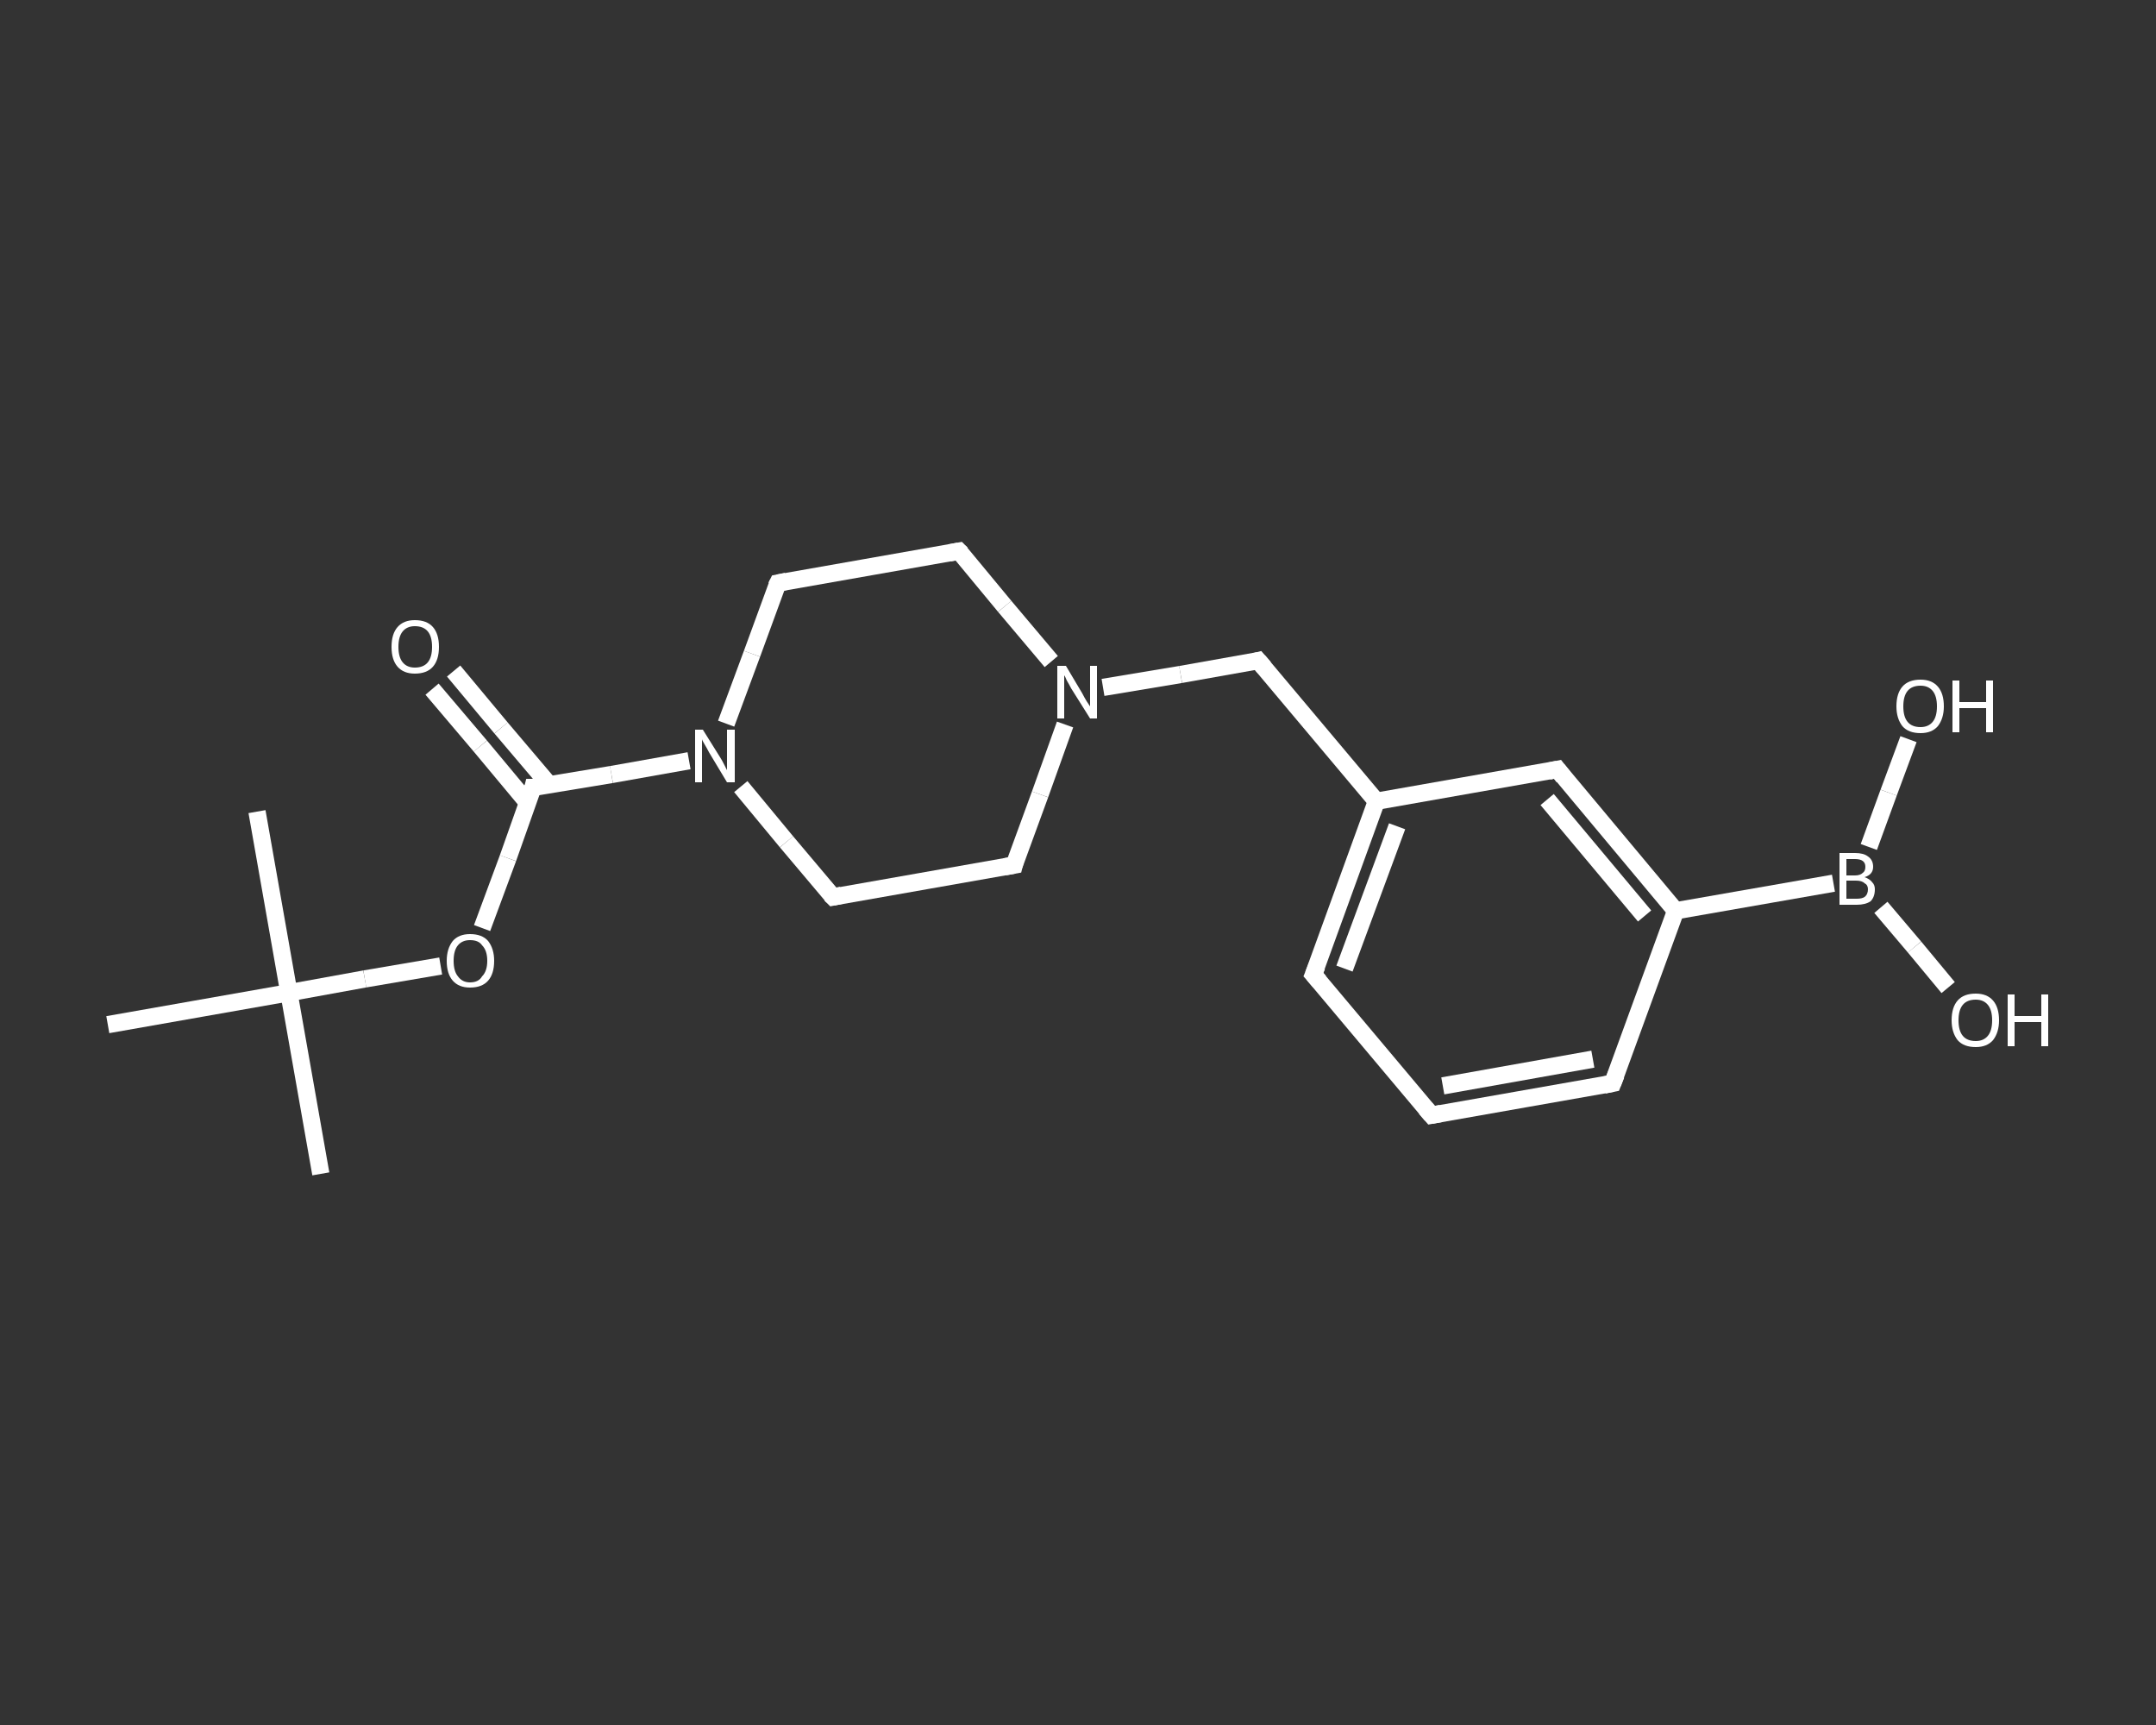 <?xml version='1.0' encoding='iso-8859-1'?>
<svg version='1.1' baseProfile='full'
              xmlns='http://www.w3.org/2000/svg'
                      xmlns:rdkit='http://www.rdkit.org/xml'
                      xmlns:xlink='http://www.w3.org/1999/xlink'
                  xml:space='preserve'
width='250px' height='200px' viewBox='0 0 250 200'>
<rect x="0" y="0" width="250" height="200" fill="#333333" stroke="none"/>
<!-- END OF HEADER -->
<rect style='opacity:1.0;fill:transparent;stroke:none' width='250.0' height='200.0' x='0.0' y='0.0'> </rect>
<path class='bond-0 atom-0 atom-1' d='M 37.2,136.1 L 33.5,115.1' style='fill:none;fill-rule:evenodd;stroke:#FFFFFF;stroke-width:2.0px;stroke-linecap:butt;stroke-linejoin:miter;stroke-opacity:1' />
<path class='bond-1 atom-1 atom-2' d='M 33.5,115.1 L 29.8,94.1' style='fill:none;fill-rule:evenodd;stroke:#FFFFFF;stroke-width:2.0px;stroke-linecap:butt;stroke-linejoin:miter;stroke-opacity:1' />
<path class='bond-2 atom-1 atom-3' d='M 33.5,115.1 L 12.5,118.8' style='fill:none;fill-rule:evenodd;stroke:#FFFFFF;stroke-width:2.0px;stroke-linecap:butt;stroke-linejoin:miter;stroke-opacity:1' />
<path class='bond-3 atom-1 atom-4' d='M 33.5,115.1 L 42.3,113.5' style='fill:none;fill-rule:evenodd;stroke:#FFFFFF;stroke-width:2.0px;stroke-linecap:butt;stroke-linejoin:miter;stroke-opacity:1' />
<path class='bond-3 atom-1 atom-4' d='M 42.3,113.5 L 51.1,112.0' style='fill:none;fill-rule:evenodd;stroke:#FFFFFF;stroke-width:2.0px;stroke-linecap:butt;stroke-linejoin:miter;stroke-opacity:1' />
<path class='bond-4 atom-4 atom-5' d='M 55.9,107.6 L 58.9,99.5' style='fill:none;fill-rule:evenodd;stroke:#FFFFFF;stroke-width:2.0px;stroke-linecap:butt;stroke-linejoin:miter;stroke-opacity:1' />
<path class='bond-4 atom-4 atom-5' d='M 58.9,99.5 L 61.8,91.3' style='fill:none;fill-rule:evenodd;stroke:#FFFFFF;stroke-width:2.0px;stroke-linecap:butt;stroke-linejoin:miter;stroke-opacity:1' />
<path class='bond-5 atom-5 atom-6' d='M 63.7,91.0 L 58.1,84.4' style='fill:none;fill-rule:evenodd;stroke:#FFFFFF;stroke-width:2.0px;stroke-linecap:butt;stroke-linejoin:miter;stroke-opacity:1' />
<path class='bond-5 atom-5 atom-6' d='M 58.1,84.4 L 52.6,77.8' style='fill:none;fill-rule:evenodd;stroke:#FFFFFF;stroke-width:2.0px;stroke-linecap:butt;stroke-linejoin:miter;stroke-opacity:1' />
<path class='bond-5 atom-5 atom-6' d='M 61.2,93.1 L 55.7,86.5' style='fill:none;fill-rule:evenodd;stroke:#FFFFFF;stroke-width:2.0px;stroke-linecap:butt;stroke-linejoin:miter;stroke-opacity:1' />
<path class='bond-5 atom-5 atom-6' d='M 55.7,86.5 L 50.1,79.9' style='fill:none;fill-rule:evenodd;stroke:#FFFFFF;stroke-width:2.0px;stroke-linecap:butt;stroke-linejoin:miter;stroke-opacity:1' />
<path class='bond-6 atom-5 atom-7' d='M 61.8,91.3 L 70.9,89.8' style='fill:none;fill-rule:evenodd;stroke:#FFFFFF;stroke-width:2.0px;stroke-linecap:butt;stroke-linejoin:miter;stroke-opacity:1' />
<path class='bond-6 atom-5 atom-7' d='M 70.9,89.8 L 79.9,88.2' style='fill:none;fill-rule:evenodd;stroke:#FFFFFF;stroke-width:2.0px;stroke-linecap:butt;stroke-linejoin:miter;stroke-opacity:1' />
<path class='bond-7 atom-7 atom-8' d='M 84.2,83.9 L 87.2,75.8' style='fill:none;fill-rule:evenodd;stroke:#FFFFFF;stroke-width:2.0px;stroke-linecap:butt;stroke-linejoin:miter;stroke-opacity:1' />
<path class='bond-7 atom-7 atom-8' d='M 87.2,75.8 L 90.2,67.6' style='fill:none;fill-rule:evenodd;stroke:#FFFFFF;stroke-width:2.0px;stroke-linecap:butt;stroke-linejoin:miter;stroke-opacity:1' />
<path class='bond-8 atom-8 atom-9' d='M 90.2,67.6 L 111.2,63.9' style='fill:none;fill-rule:evenodd;stroke:#FFFFFF;stroke-width:2.0px;stroke-linecap:butt;stroke-linejoin:miter;stroke-opacity:1' />
<path class='bond-9 atom-9 atom-10' d='M 111.2,63.9 L 116.5,70.3' style='fill:none;fill-rule:evenodd;stroke:#FFFFFF;stroke-width:2.0px;stroke-linecap:butt;stroke-linejoin:miter;stroke-opacity:1' />
<path class='bond-9 atom-9 atom-10' d='M 116.5,70.3 L 121.9,76.7' style='fill:none;fill-rule:evenodd;stroke:#FFFFFF;stroke-width:2.0px;stroke-linecap:butt;stroke-linejoin:miter;stroke-opacity:1' />
<path class='bond-10 atom-10 atom-11' d='M 127.9,79.7 L 136.9,78.2' style='fill:none;fill-rule:evenodd;stroke:#FFFFFF;stroke-width:2.0px;stroke-linecap:butt;stroke-linejoin:miter;stroke-opacity:1' />
<path class='bond-10 atom-10 atom-11' d='M 136.9,78.2 L 145.9,76.6' style='fill:none;fill-rule:evenodd;stroke:#FFFFFF;stroke-width:2.0px;stroke-linecap:butt;stroke-linejoin:miter;stroke-opacity:1' />
<path class='bond-11 atom-11 atom-12' d='M 145.9,76.6 L 159.6,92.9' style='fill:none;fill-rule:evenodd;stroke:#FFFFFF;stroke-width:2.0px;stroke-linecap:butt;stroke-linejoin:miter;stroke-opacity:1' />
<path class='bond-12 atom-12 atom-13' d='M 159.6,92.9 L 152.3,113.0' style='fill:none;fill-rule:evenodd;stroke:#FFFFFF;stroke-width:2.0px;stroke-linecap:butt;stroke-linejoin:miter;stroke-opacity:1' />
<path class='bond-12 atom-12 atom-13' d='M 162.0,95.8 L 155.9,112.3' style='fill:none;fill-rule:evenodd;stroke:#FFFFFF;stroke-width:2.0px;stroke-linecap:butt;stroke-linejoin:miter;stroke-opacity:1' />
<path class='bond-13 atom-13 atom-14' d='M 152.3,113.0 L 166.0,129.3' style='fill:none;fill-rule:evenodd;stroke:#FFFFFF;stroke-width:2.0px;stroke-linecap:butt;stroke-linejoin:miter;stroke-opacity:1' />
<path class='bond-14 atom-14 atom-15' d='M 166.0,129.3 L 187.0,125.6' style='fill:none;fill-rule:evenodd;stroke:#FFFFFF;stroke-width:2.0px;stroke-linecap:butt;stroke-linejoin:miter;stroke-opacity:1' />
<path class='bond-14 atom-14 atom-15' d='M 167.3,125.9 L 184.7,122.8' style='fill:none;fill-rule:evenodd;stroke:#FFFFFF;stroke-width:2.0px;stroke-linecap:butt;stroke-linejoin:miter;stroke-opacity:1' />
<path class='bond-15 atom-15 atom-16' d='M 187.0,125.6 L 194.3,105.6' style='fill:none;fill-rule:evenodd;stroke:#FFFFFF;stroke-width:2.0px;stroke-linecap:butt;stroke-linejoin:miter;stroke-opacity:1' />
<path class='bond-16 atom-16 atom-17' d='M 194.3,105.6 L 212.6,102.4' style='fill:none;fill-rule:evenodd;stroke:#FFFFFF;stroke-width:2.0px;stroke-linecap:butt;stroke-linejoin:miter;stroke-opacity:1' />
<path class='bond-17 atom-17 atom-18' d='M 218.1,105.2 L 222.0,109.8' style='fill:none;fill-rule:evenodd;stroke:#FFFFFF;stroke-width:2.0px;stroke-linecap:butt;stroke-linejoin:miter;stroke-opacity:1' />
<path class='bond-17 atom-17 atom-18' d='M 222.0,109.8 L 225.9,114.5' style='fill:none;fill-rule:evenodd;stroke:#FFFFFF;stroke-width:2.0px;stroke-linecap:butt;stroke-linejoin:miter;stroke-opacity:1' />
<path class='bond-18 atom-17 atom-19' d='M 216.7,98.2 L 219.0,91.9' style='fill:none;fill-rule:evenodd;stroke:#FFFFFF;stroke-width:2.0px;stroke-linecap:butt;stroke-linejoin:miter;stroke-opacity:1' />
<path class='bond-18 atom-17 atom-19' d='M 219.0,91.9 L 221.3,85.7' style='fill:none;fill-rule:evenodd;stroke:#FFFFFF;stroke-width:2.0px;stroke-linecap:butt;stroke-linejoin:miter;stroke-opacity:1' />
<path class='bond-19 atom-16 atom-20' d='M 194.3,105.6 L 180.6,89.2' style='fill:none;fill-rule:evenodd;stroke:#FFFFFF;stroke-width:2.0px;stroke-linecap:butt;stroke-linejoin:miter;stroke-opacity:1' />
<path class='bond-19 atom-16 atom-20' d='M 190.7,106.2 L 179.4,92.7' style='fill:none;fill-rule:evenodd;stroke:#FFFFFF;stroke-width:2.0px;stroke-linecap:butt;stroke-linejoin:miter;stroke-opacity:1' />
<path class='bond-20 atom-10 atom-21' d='M 123.5,84.0 L 120.6,92.1' style='fill:none;fill-rule:evenodd;stroke:#FFFFFF;stroke-width:2.0px;stroke-linecap:butt;stroke-linejoin:miter;stroke-opacity:1' />
<path class='bond-20 atom-10 atom-21' d='M 120.6,92.1 L 117.6,100.3' style='fill:none;fill-rule:evenodd;stroke:#FFFFFF;stroke-width:2.0px;stroke-linecap:butt;stroke-linejoin:miter;stroke-opacity:1' />
<path class='bond-21 atom-21 atom-22' d='M 117.6,100.3 L 96.6,104.0' style='fill:none;fill-rule:evenodd;stroke:#FFFFFF;stroke-width:2.0px;stroke-linecap:butt;stroke-linejoin:miter;stroke-opacity:1' />
<path class='bond-22 atom-22 atom-7' d='M 96.6,104.0 L 91.2,97.6' style='fill:none;fill-rule:evenodd;stroke:#FFFFFF;stroke-width:2.0px;stroke-linecap:butt;stroke-linejoin:miter;stroke-opacity:1' />
<path class='bond-22 atom-22 atom-7' d='M 91.2,97.6 L 85.9,91.2' style='fill:none;fill-rule:evenodd;stroke:#FFFFFF;stroke-width:2.0px;stroke-linecap:butt;stroke-linejoin:miter;stroke-opacity:1' />
<path class='bond-23 atom-20 atom-12' d='M 180.6,89.2 L 159.6,92.9' style='fill:none;fill-rule:evenodd;stroke:#FFFFFF;stroke-width:2.0px;stroke-linecap:butt;stroke-linejoin:miter;stroke-opacity:1' />
<path d='M 61.7,91.7 L 61.8,91.3 L 62.3,91.3' style='fill:none;stroke:#FFFFFF;stroke-width:2.0px;stroke-linecap:butt;stroke-linejoin:miter;stroke-opacity:1;' />
<path d='M 90.0,68.0 L 90.2,67.6 L 91.2,67.4' style='fill:none;stroke:#FFFFFF;stroke-width:2.0px;stroke-linecap:butt;stroke-linejoin:miter;stroke-opacity:1;' />
<path d='M 110.1,64.1 L 111.2,63.9 L 111.5,64.2' style='fill:none;stroke:#FFFFFF;stroke-width:2.0px;stroke-linecap:butt;stroke-linejoin:miter;stroke-opacity:1;' />
<path d='M 145.5,76.7 L 145.9,76.6 L 146.6,77.4' style='fill:none;stroke:#FFFFFF;stroke-width:2.0px;stroke-linecap:butt;stroke-linejoin:miter;stroke-opacity:1;' />
<path d='M 152.7,112.0 L 152.3,113.0 L 153.0,113.8' style='fill:none;stroke:#FFFFFF;stroke-width:2.0px;stroke-linecap:butt;stroke-linejoin:miter;stroke-opacity:1;' />
<path d='M 165.3,128.5 L 166.0,129.3 L 167.1,129.1' style='fill:none;stroke:#FFFFFF;stroke-width:2.0px;stroke-linecap:butt;stroke-linejoin:miter;stroke-opacity:1;' />
<path d='M 186.0,125.8 L 187.0,125.6 L 187.4,124.6' style='fill:none;stroke:#FFFFFF;stroke-width:2.0px;stroke-linecap:butt;stroke-linejoin:miter;stroke-opacity:1;' />
<path d='M 181.3,90.1 L 180.6,89.2 L 179.6,89.4' style='fill:none;stroke:#FFFFFF;stroke-width:2.0px;stroke-linecap:butt;stroke-linejoin:miter;stroke-opacity:1;' />
<path d='M 117.7,99.9 L 117.6,100.3 L 116.5,100.5' style='fill:none;stroke:#FFFFFF;stroke-width:2.0px;stroke-linecap:butt;stroke-linejoin:miter;stroke-opacity:1;' />
<path d='M 97.6,103.8 L 96.6,104.0 L 96.3,103.7' style='fill:none;stroke:#FFFFFF;stroke-width:2.0px;stroke-linecap:butt;stroke-linejoin:miter;stroke-opacity:1;' />
<path class='atom-4' d='M 51.8 111.4
Q 51.8 110.0, 52.5 109.1
Q 53.2 108.3, 54.5 108.3
Q 55.9 108.3, 56.6 109.1
Q 57.3 110.0, 57.3 111.4
Q 57.3 112.9, 56.6 113.7
Q 55.9 114.5, 54.5 114.5
Q 53.2 114.5, 52.5 113.7
Q 51.8 112.9, 51.8 111.4
M 54.5 113.9
Q 55.5 113.9, 55.9 113.2
Q 56.5 112.6, 56.5 111.4
Q 56.5 110.2, 55.9 109.6
Q 55.5 109.0, 54.5 109.0
Q 53.6 109.0, 53.1 109.6
Q 52.6 110.2, 52.6 111.4
Q 52.6 112.6, 53.1 113.2
Q 53.6 113.9, 54.5 113.9
' fill='#FFFFFF'/>
<path class='atom-6' d='M 45.4 75.0
Q 45.4 73.5, 46.1 72.7
Q 46.8 71.9, 48.1 71.9
Q 49.5 71.9, 50.2 72.7
Q 50.9 73.5, 50.9 75.0
Q 50.9 76.5, 50.2 77.3
Q 49.5 78.1, 48.1 78.1
Q 46.8 78.1, 46.1 77.3
Q 45.4 76.5, 45.4 75.0
M 48.1 77.4
Q 49.1 77.4, 49.6 76.8
Q 50.1 76.2, 50.1 75.0
Q 50.1 73.8, 49.6 73.2
Q 49.1 72.6, 48.1 72.6
Q 47.2 72.6, 46.7 73.2
Q 46.2 73.8, 46.2 75.0
Q 46.2 76.2, 46.7 76.8
Q 47.2 77.4, 48.1 77.4
' fill='#FFFFFF'/>
<path class='atom-7' d='M 81.5 84.6
L 83.5 87.8
Q 83.7 88.1, 84.0 88.7
Q 84.3 89.3, 84.3 89.3
L 84.3 84.6
L 85.2 84.6
L 85.2 90.7
L 84.3 90.7
L 82.2 87.2
Q 82.0 86.8, 81.7 86.3
Q 81.4 85.8, 81.4 85.7
L 81.4 90.7
L 80.6 90.7
L 80.6 84.6
L 81.5 84.6
' fill='#FFFFFF'/>
<path class='atom-10' d='M 123.6 77.2
L 125.5 80.4
Q 125.7 80.8, 126.0 81.3
Q 126.4 81.9, 126.4 81.9
L 126.4 77.2
L 127.2 77.2
L 127.2 83.3
L 126.4 83.3
L 124.2 79.8
Q 124.0 79.4, 123.7 78.9
Q 123.5 78.4, 123.4 78.3
L 123.4 83.3
L 122.6 83.3
L 122.6 77.2
L 123.6 77.2
' fill='#FFFFFF'/>
<path class='atom-17' d='M 216.2 101.7
Q 216.8 101.9, 217.1 102.3
Q 217.4 102.6, 217.4 103.1
Q 217.4 104.0, 216.9 104.5
Q 216.3 104.9, 215.3 104.9
L 213.3 104.9
L 213.3 98.9
L 215.1 98.9
Q 216.1 98.9, 216.6 99.3
Q 217.2 99.7, 217.2 100.5
Q 217.2 101.4, 216.2 101.7
M 214.1 99.6
L 214.1 101.5
L 215.1 101.5
Q 215.7 101.5, 216.0 101.2
Q 216.3 101.0, 216.3 100.5
Q 216.3 99.6, 215.1 99.6
L 214.1 99.6
M 215.3 104.2
Q 215.9 104.2, 216.2 104.0
Q 216.6 103.7, 216.6 103.1
Q 216.6 102.6, 216.2 102.4
Q 215.9 102.1, 215.2 102.1
L 214.1 102.1
L 214.1 104.2
L 215.3 104.2
' fill='#FFFFFF'/>
<path class='atom-18' d='M 226.3 118.3
Q 226.3 116.8, 227.0 116.0
Q 227.7 115.2, 229.1 115.2
Q 230.4 115.2, 231.1 116.0
Q 231.8 116.8, 231.8 118.3
Q 231.8 119.7, 231.1 120.6
Q 230.4 121.4, 229.1 121.4
Q 227.7 121.4, 227.0 120.6
Q 226.3 119.7, 226.3 118.3
M 229.1 120.7
Q 230.0 120.7, 230.5 120.1
Q 231.0 119.5, 231.0 118.3
Q 231.0 117.1, 230.5 116.5
Q 230.0 115.9, 229.1 115.9
Q 228.1 115.9, 227.6 116.5
Q 227.1 117.1, 227.1 118.3
Q 227.1 119.5, 227.6 120.1
Q 228.1 120.7, 229.1 120.7
' fill='#FFFFFF'/>
<path class='atom-18' d='M 232.8 115.3
L 233.6 115.3
L 233.6 117.8
L 236.7 117.8
L 236.7 115.3
L 237.5 115.3
L 237.5 121.3
L 236.7 121.3
L 236.7 118.5
L 233.6 118.5
L 233.6 121.3
L 232.8 121.3
L 232.8 115.3
' fill='#FFFFFF'/>
<path class='atom-19' d='M 219.9 81.9
Q 219.9 80.4, 220.6 79.6
Q 221.3 78.8, 222.7 78.8
Q 224.0 78.8, 224.7 79.6
Q 225.4 80.4, 225.4 81.9
Q 225.4 83.3, 224.7 84.2
Q 224.0 85.0, 222.7 85.0
Q 221.3 85.0, 220.6 84.2
Q 219.9 83.3, 219.9 81.9
M 222.7 84.3
Q 223.6 84.3, 224.1 83.7
Q 224.6 83.1, 224.6 81.9
Q 224.6 80.7, 224.1 80.1
Q 223.6 79.5, 222.7 79.5
Q 221.7 79.5, 221.2 80.1
Q 220.7 80.7, 220.7 81.9
Q 220.7 83.1, 221.2 83.7
Q 221.7 84.3, 222.7 84.3
' fill='#FFFFFF'/>
<path class='atom-19' d='M 226.4 78.9
L 227.2 78.9
L 227.2 81.4
L 230.3 81.4
L 230.3 78.9
L 231.1 78.9
L 231.1 84.9
L 230.3 84.9
L 230.3 82.1
L 227.2 82.1
L 227.2 84.9
L 226.4 84.9
L 226.4 78.9
' fill='#FFFFFF'/>
</svg>
